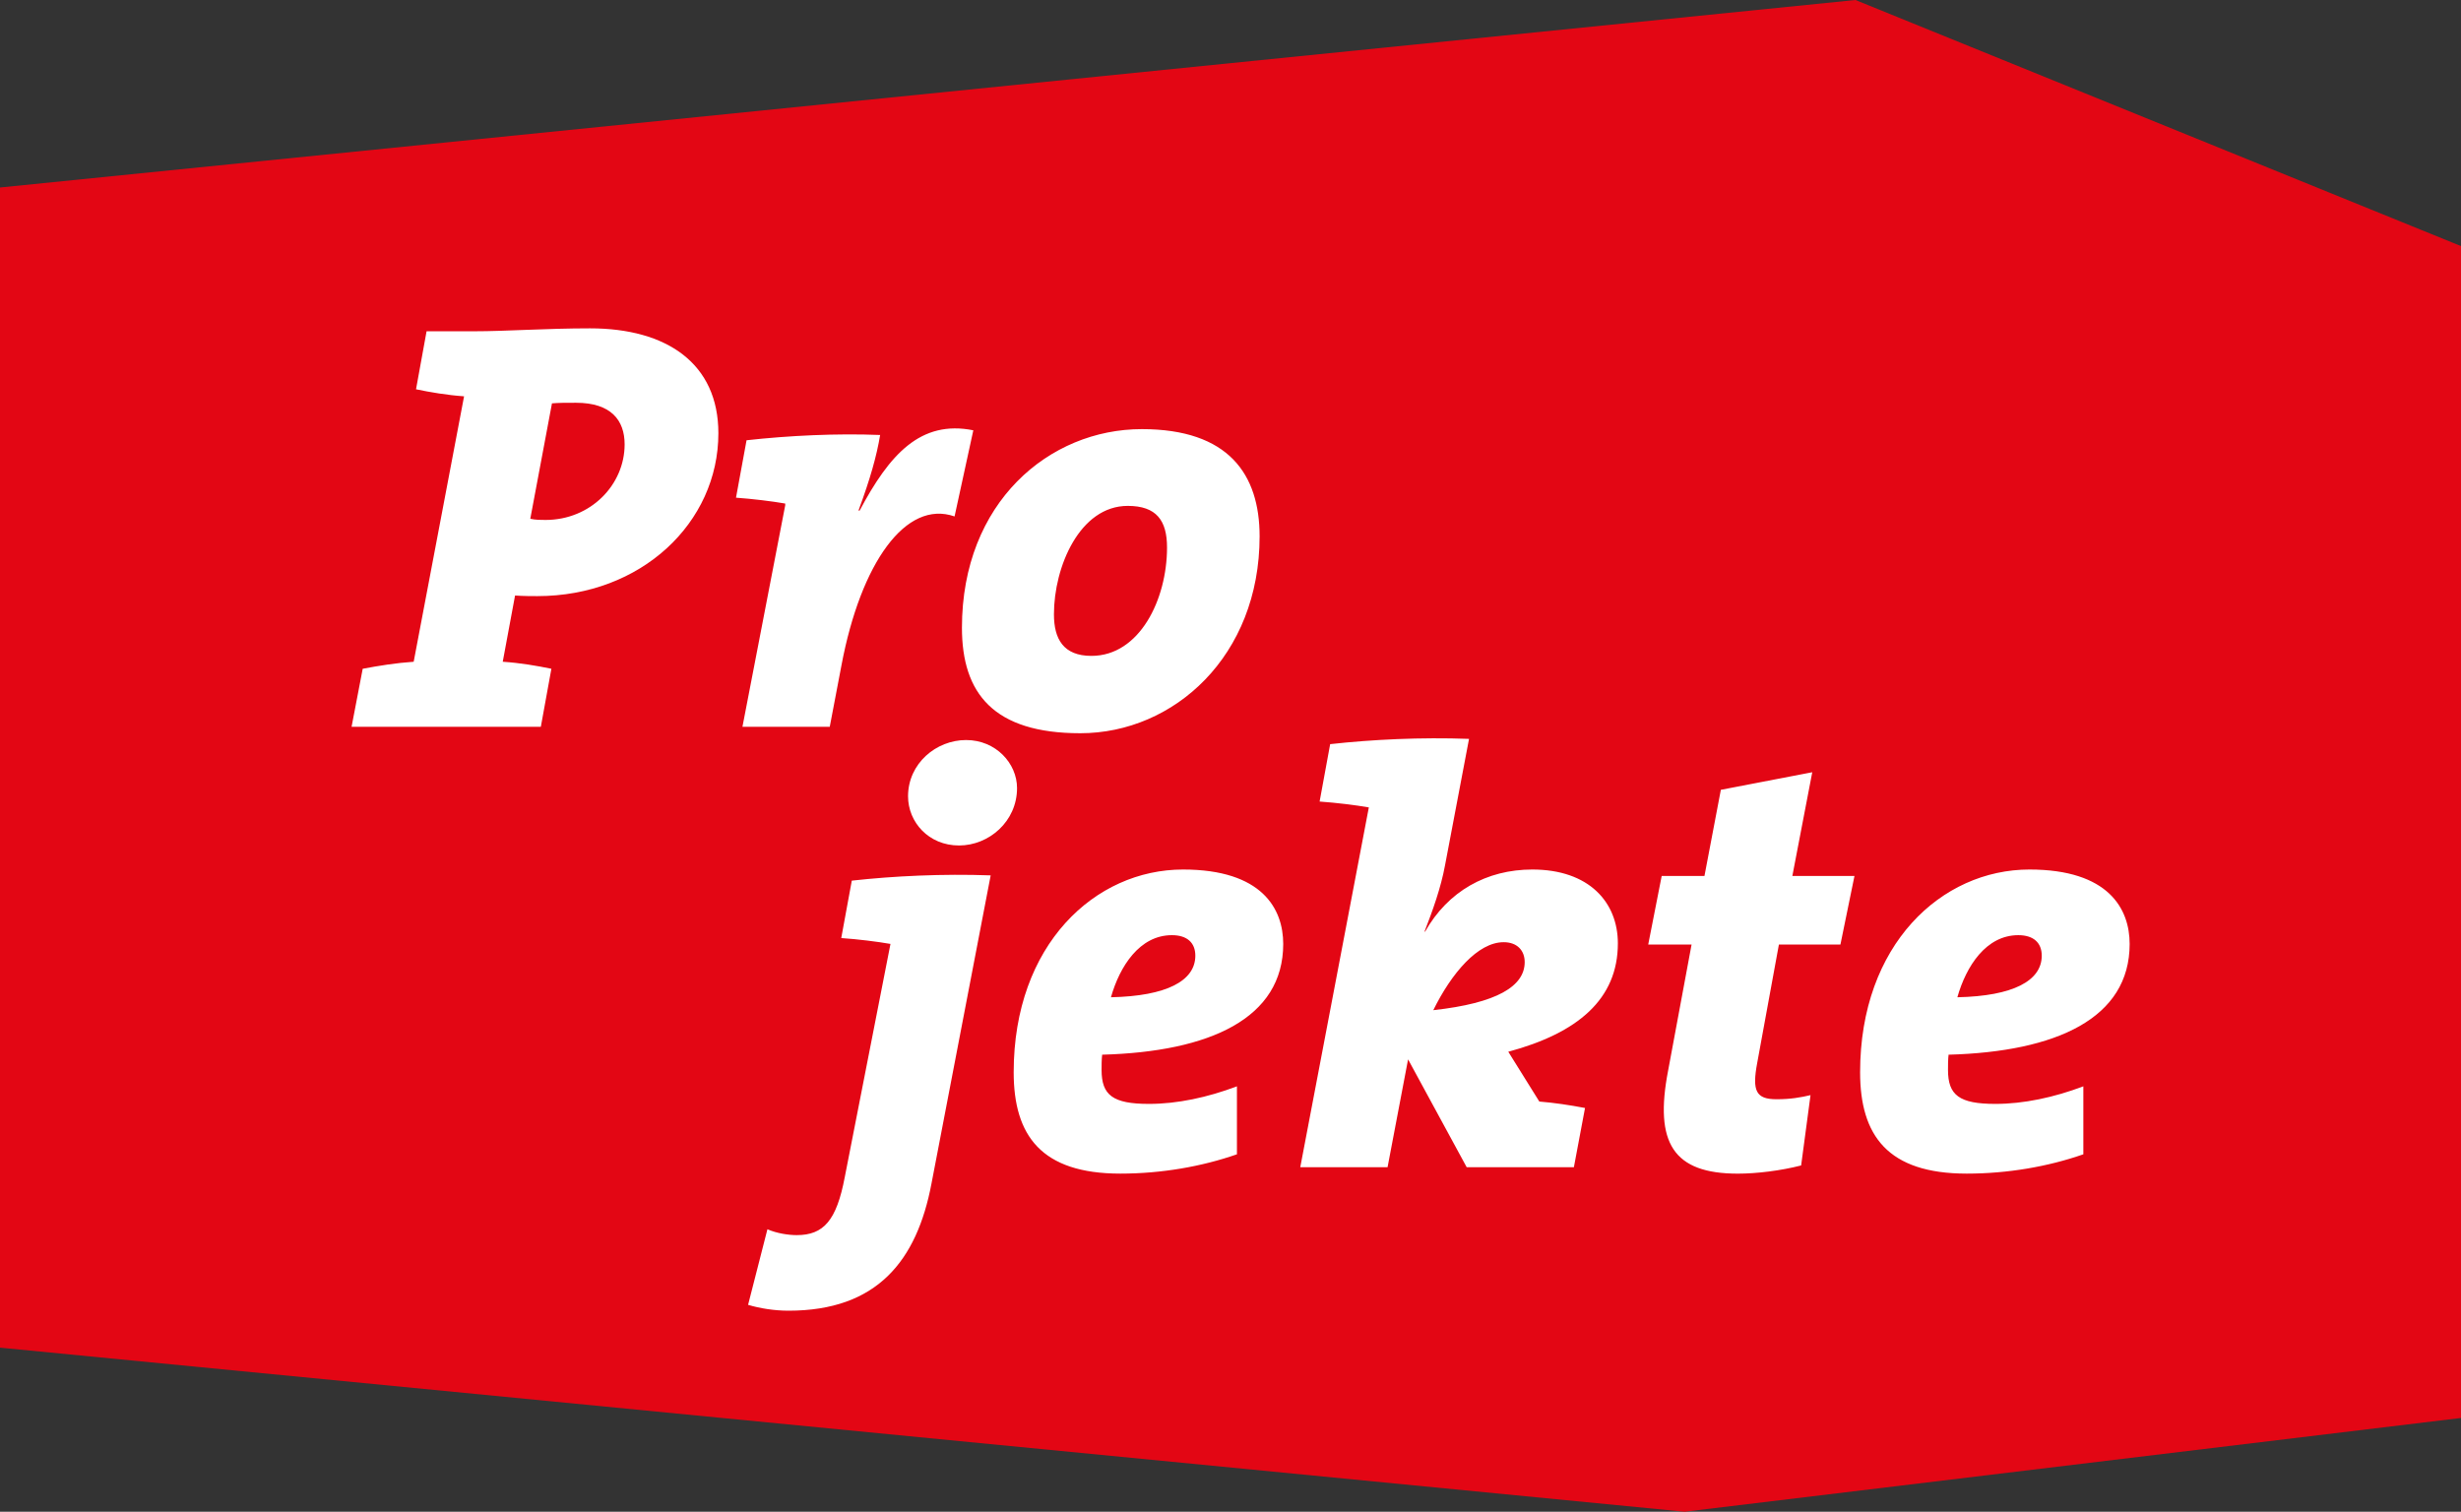 <?xml version="1.0" encoding="utf-8"?>
<!-- Generator: Adobe Illustrator 16.0.0, SVG Export Plug-In . SVG Version: 6.00 Build 0)  -->
<!DOCTYPE svg PUBLIC "-//W3C//DTD SVG 1.1//EN" "http://www.w3.org/Graphics/SVG/1.1/DTD/svg11.dtd">
<svg version="1.1" id="Ebene_1" xmlns="http://www.w3.org/2000/svg" xmlns:xlink="http://www.w3.org/1999/xlink" x="0px" y="0px"
	 width="210px" height="129px" viewBox="0 0 210 129" enable-background="new 0 0 210 129" xml:space="preserve">
<rect x="0" y="0" width="210" height="129" fill="#333333" stroke="none"/>
<polygon fill="#E30614" points="158.328,0 0,16 0,114.999 143.746,129 210,121 210,21 "/>
<g>
	<path fill="#FFFFFF" d="M99.584,46.719c0,4.45-2.35,9.25-6.45,9.25c-2.4,0-3.2-1.45-3.2-3.55c0-4.05,2.2-9.25,6.3-9.25
		C98.684,43.169,99.584,44.419,99.584,46.719 M107.484,45.769c0-5.3-2.65-9.15-10.05-9.15c-7.9,0-15.35,6.25-15.35,16.95
		c0,5.6,2.7,9,10.1,9C100.184,62.569,107.484,55.969,107.484,45.769 M83.054,36.719c-4.5-0.9-7.149,2.05-9.7,6.85h-0.1
		c1-2.7,1.55-4.65,1.85-6.45c-3.7-0.15-7.8,0.05-11.4,0.45l-0.9,4.9c1.4,0.1,3.05,0.3,4.2,0.5v0.15l-3.65,18.9h7.45l1-5.25
		c1.65-8.75,5.5-14.15,9.65-12.7L83.054,36.719z M53.3,37.919c0,3.45-2.9,6.45-6.75,6.45c-0.4,0-0.85,0-1.3-0.1l1.85-9.85
		c0.6-0.05,1.15-0.05,2.05-0.05C52.15,34.369,53.3,35.869,53.3,37.919 M61.3,36.969c0-5.95-4.4-8.95-10.95-8.95
		c-3.75,0-7.15,0.25-9.9,0.25H36.4l-0.9,4.95c1.2,0.25,2.65,0.5,4.1,0.6l-4.3,22.65c-1.5,0.1-3.05,0.35-4.35,0.6L30,62.019h16.15
		l0.9-4.95c-1.2-0.25-2.65-0.5-4.15-0.6l1.05-5.65c0.75,0.05,1.45,0.05,1.9,0.05C54.7,50.869,61.3,44.619,61.3,36.969"/>
	<path fill="#FFFFFF" d="M174.225,81.551c0,2.148-2.451,3.449-7.201,3.549c0.75-2.648,2.451-5.299,5.201-5.299
		C173.523,79.801,174.225,80.449,174.225,81.551 M181.725,80.551c0-3-1.801-6.352-8.551-6.352c-7.5,0-14.449,6.4-14.449,17.301
		c0,5.398,2.35,8.648,9.1,8.648c3.5,0,6.949-0.6,9.949-1.648v-5.801c-2.5,0.949-5.1,1.5-7.5,1.5c-3.1,0-4.049-0.75-4.049-2.898
		c0-0.352,0-0.9,0.049-1.301C175.475,89.75,181.725,86.898,181.725,80.551 M158.244,74.75h-5.301l1.699-8.852l-7.8,1.5l-1.399,7.352
		h-3.649l-1.149,5.85h3.699l-2,10.75c-1.199,6.201,0.45,8.801,5.95,8.801c1.601,0,3.649-0.25,5.399-0.699l0.801-6
		c-0.852,0.199-1.7,0.35-2.9,0.35c-1.75,0-2.1-0.699-1.649-3.1l1.851-10.102h5.25L158.244,74.75z M130.104,82.1
		c0,2.051-2.35,3.5-7.8,4.102c1.55-3.15,3.8-5.801,6-5.801C129.454,80.398,130.104,81.1,130.104,82.1 M138.054,80.5
		c0-3.5-2.45-6.301-7.3-6.301c-3.9,0-7.2,1.852-9.15,5.301h-0.05c0.7-1.801,1.4-3.75,1.75-5.65l2.05-10.799
		c-4.1-0.15-8.25,0.05-11.85,0.45l-0.9,4.898c1.45,0.102,3.051,0.301,4.2,0.5l-5.85,30.701h7.449l1.75-9.201l5,9.201h9.149
		l0.95-5.051c-1.3-0.25-2.649-0.449-3.899-0.55l-2.649-4.25C134.653,88.148,138.054,85.25,138.054,80.5 M101.999,81.551
		c0,2.148-2.45,3.449-7.2,3.549c0.75-2.648,2.45-5.299,5.2-5.299C101.299,79.801,101.999,80.449,101.999,81.551 M109.499,80.551
		c0-3-1.801-6.352-8.55-6.352c-7.5,0-14.45,6.4-14.45,17.301c0,5.398,2.35,8.648,9.1,8.648c3.5,0,6.95-0.6,9.95-1.648v-5.801
		c-2.5,0.949-5.1,1.5-7.5,1.5c-3.1,0-4.05-0.75-4.05-2.898c0-0.352,0-0.9,0.05-1.301C103.249,89.75,109.499,86.898,109.499,80.551
		 M84.535,74.699c-4.1-0.148-8.25,0.051-11.85,0.449l-0.9,4.9c1.45,0.1,3.05,0.301,4.2,0.5l-3.9,19.9
		c-0.7,3.699-1.8,4.949-4.1,4.949c-0.7,0-1.7-0.149-2.5-0.5l-1.65,6.449c1,0.301,2.25,0.5,3.45,0.5c7.55,0,10.95-4.25,12.2-10.85
		L84.535,74.699z M86.785,67.25c0-2.102-1.8-4.1-4.35-4.1s-4.95,2-4.95,4.799c0,2.199,1.75,4.199,4.35,4.199
		C84.385,72.148,86.785,70.1,86.785,67.25"/>
</g>
</svg>
